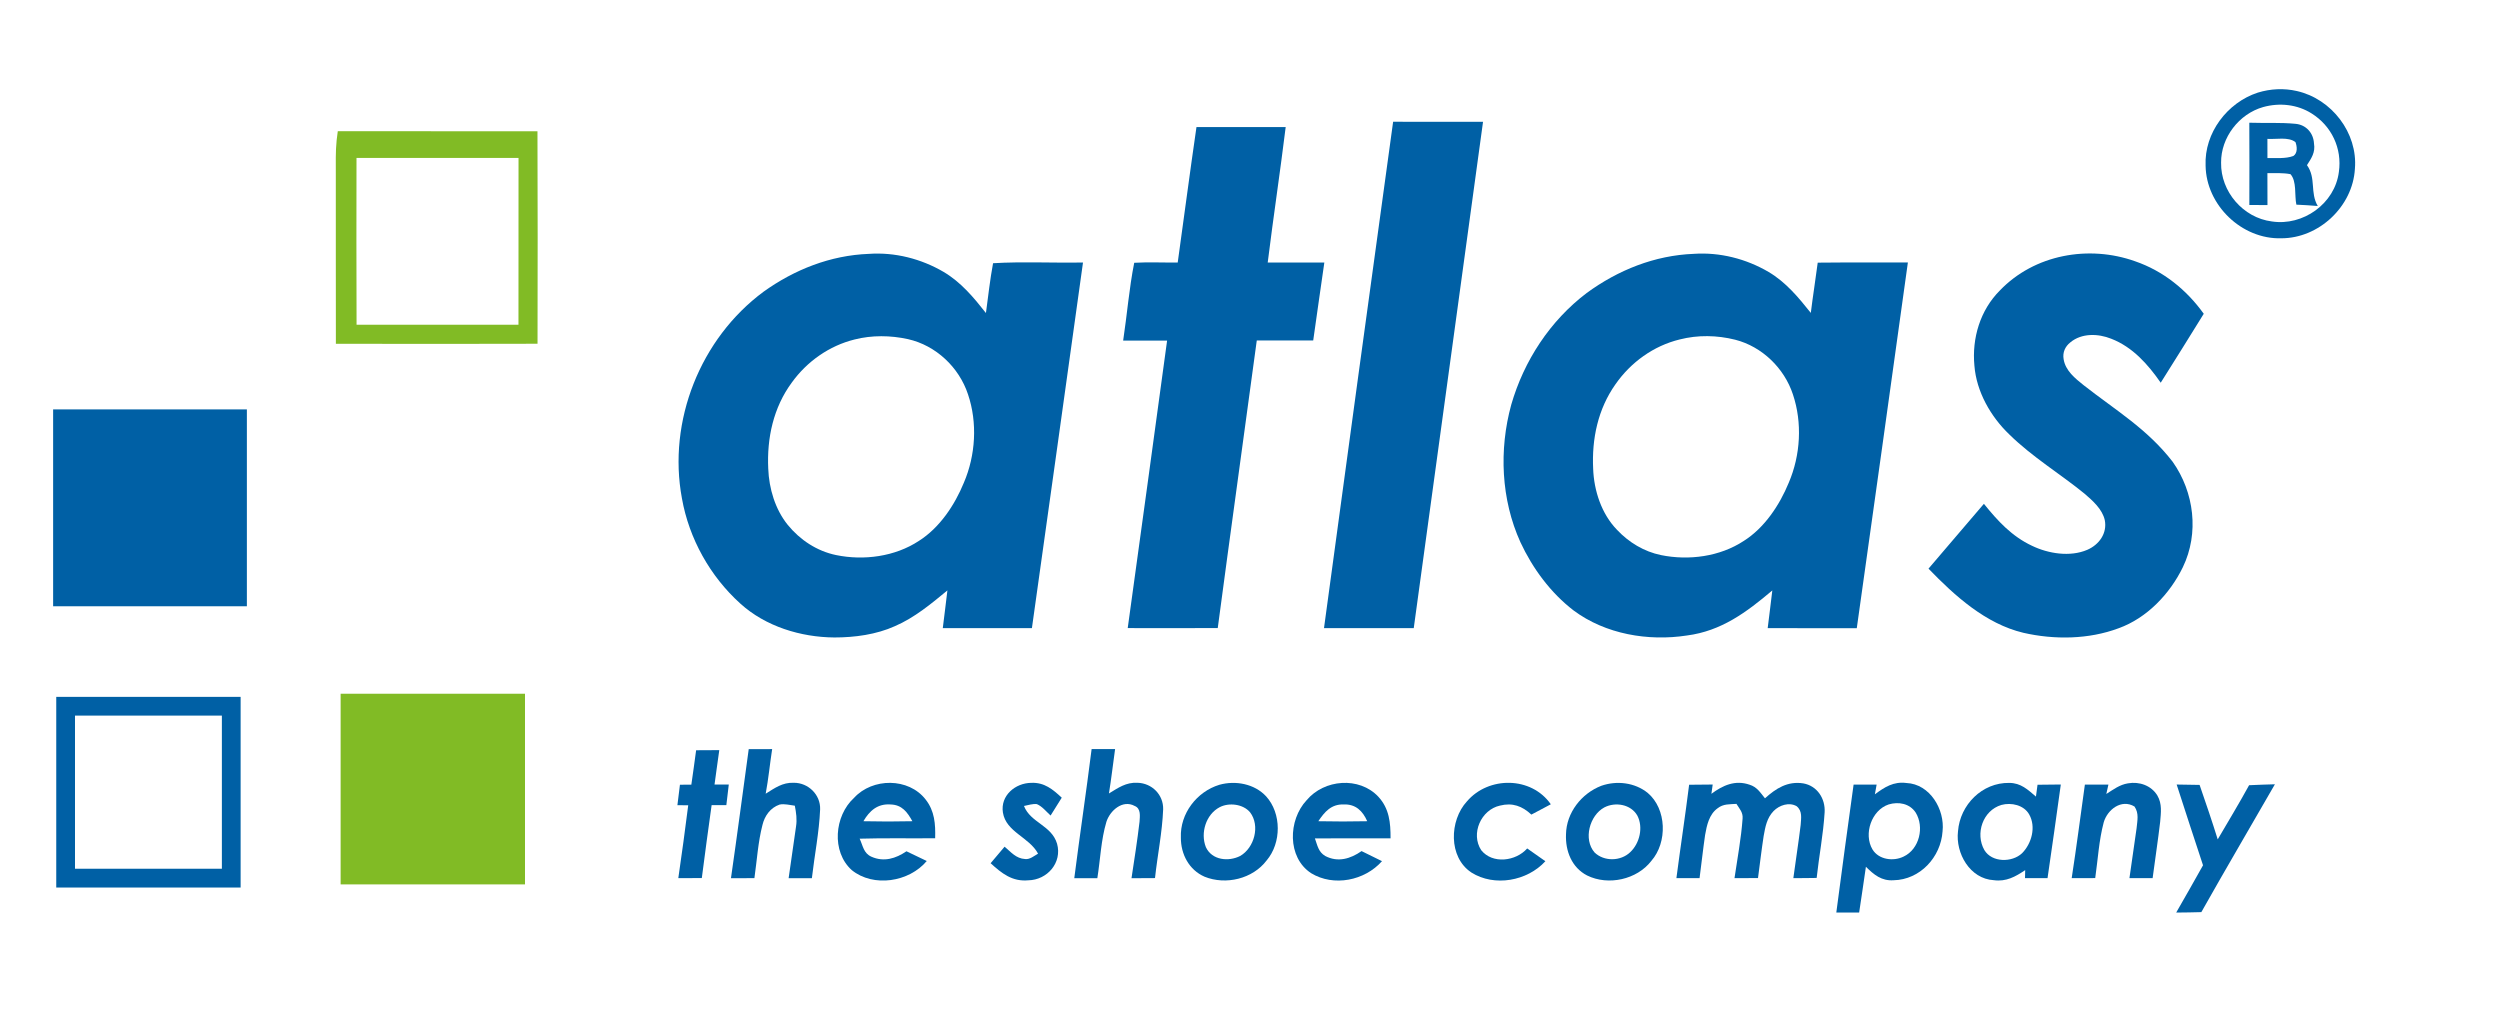 <?xml version="1.0" encoding="UTF-8" standalone="no"?>
<!DOCTYPE svg PUBLIC "-//W3C//DTD SVG 1.1//EN" "http://www.w3.org/Graphics/SVG/1.1/DTD/svg11.dtd">
<svg xmlns="http://www.w3.org/2000/svg" version="1.1" viewBox="0 0 800 331" width="800.0pt" height="331.0pt">
<path d="M 0.00 0.00 L 800.00 0.00 L 800.00 331.00 L 0.00 331.00 L 0.00 0.00 Z" fill="#ffffff" />
<path d="M 722.49 29.64 C 726.57 28.39 730.83 28.17 734.99 29.13 C 746.10 31.62 754.54 42.52 753.57 54.01 C 752.90 66.05 742.05 76.28 729.99 76.25 C 717.33 76.61 705.95 65.62 705.79 52.99 C 705.34 42.54 712.72 32.83 722.49 29.64 Z" fill="#0060a5" />
<path d="M 724.21 34.26 C 729.42 32.81 735.11 33.39 739.71 36.30 C 746.11 40.30 749.52 47.51 748.44 55.02 C 747.16 65.17 736.96 72.41 726.97 70.86 C 717.79 69.69 710.58 61.29 710.75 52.05 C 710.67 43.99 716.51 36.43 724.21 34.26 Z" fill="#ffffff" />
<path d="M 445.80 38.96 C 455.39 39.01 464.98 38.97 474.57 38.98 C 467.23 92.99 459.75 146.99 452.40 201.00 C 442.83 201.00 433.25 201.00 423.68 201.00 C 430.98 146.98 438.37 92.96 445.80 38.96 Z" fill="#0060a5" />
<path d="M 719.78 39.27 C 724.69 39.44 729.66 39.15 734.55 39.62 C 737.96 39.92 740.31 42.57 740.48 45.94 C 740.95 48.76 739.66 50.62 738.23 52.85 C 741.23 57.01 739.14 61.67 741.69 65.92 C 739.41 65.73 737.13 65.59 734.84 65.49 C 734.19 62.53 735.02 58.01 732.95 55.73 C 730.57 55.27 727.99 55.42 725.57 55.41 C 725.56 58.82 725.57 62.22 725.59 65.63 C 723.66 65.61 721.73 65.60 719.79 65.59 C 719.81 56.82 719.83 48.04 719.78 39.27 Z" fill="#0060a5" />
<path d="M 382.87 40.67 C 392.39 40.64 401.91 40.64 411.42 40.66 C 409.64 55.12 407.46 69.54 405.67 84.00 C 411.71 84.00 417.75 84.00 423.79 84.00 C 422.56 92.30 421.43 100.63 420.23 108.94 C 414.21 108.94 408.19 108.93 402.17 108.94 C 398.04 139.62 393.75 170.29 389.68 200.98 C 380.08 201.02 370.47 201.00 360.87 200.99 C 365.06 170.33 369.35 139.67 373.47 109.00 C 368.78 108.99 364.10 108.99 359.41 109.00 C 360.66 100.73 361.32 92.28 362.95 84.09 C 367.57 83.82 372.24 84.07 376.87 84.00 C 378.88 69.56 380.77 55.10 382.87 40.67 Z" fill="#0060a5" />
<path d="M 108.09 41.99 C 129.39 42.01 150.69 41.99 171.99 42.00 C 172.07 64.67 172.07 87.34 172.01 110.00 C 150.50 110.06 128.99 110.06 107.48 110.01 C 107.44 92.01 107.48 74.00 107.46 56.00 C 107.47 52.25 107.34 48.58 107.73 44.84 C 107.85 43.89 107.97 42.94 108.09 41.99 Z" fill="#81bb25" />
<path d="M 725.57 44.44 C 728.28 44.64 732.30 43.70 734.55 45.48 C 735.07 46.87 735.30 49.00 733.86 49.92 C 731.33 50.86 728.24 50.51 725.58 50.59 C 725.57 48.54 725.57 46.49 725.57 44.44 Z" fill="#ffffff" />
<path d="M 114.08 50.53 C 131.36 50.55 148.65 50.55 165.93 50.53 C 165.91 68.33 165.94 86.12 165.91 103.91 C 148.64 103.90 131.37 103.92 114.10 103.91 C 114.02 86.12 114.06 68.32 114.08 50.53 Z" fill="#ffffff" />
<path d="M 278.01 81.24 C 286.37 80.65 294.76 82.80 301.97 87.02 C 307.52 90.31 311.56 95.16 315.50 100.17 C 316.21 94.86 316.80 89.50 317.78 84.23 C 327.31 83.66 336.99 84.18 346.56 84.00 C 341.15 123.01 335.67 162.01 330.21 201.01 C 320.71 201.02 311.20 201.03 301.69 201.01 C 302.14 196.98 302.74 192.97 303.17 188.93 C 297.95 193.24 292.64 197.66 286.37 200.37 C 280.41 203.06 273.50 203.99 267.01 203.99 C 256.24 203.91 244.97 200.47 236.89 193.13 C 227.21 184.39 220.50 172.35 218.22 159.50 C 213.59 134.72 224.13 108.28 244.36 93.33 C 254.26 86.24 265.77 81.70 278.01 81.24 Z" fill="#0060a5" />
<path d="M 542.01 81.23 C 550.37 80.66 558.76 82.81 565.96 87.03 C 571.47 90.29 575.53 95.19 579.46 100.13 C 580.11 94.76 580.98 89.42 581.67 84.05 C 591.29 83.94 600.91 84.03 610.52 84.00 C 605.12 123.01 599.65 162.02 594.17 201.02 C 584.67 201.02 575.17 201.03 565.66 201.01 C 566.11 196.98 566.71 192.97 567.14 188.94 C 558.91 195.89 550.85 201.93 539.80 203.36 C 527.42 205.26 513.77 202.95 503.58 195.37 C 496.22 189.74 490.42 181.87 486.53 173.50 C 480.33 159.82 479.64 143.91 483.60 129.50 C 487.66 115.43 496.03 102.63 507.74 93.76 C 517.78 86.42 529.50 81.71 542.01 81.23 Z" fill="#0060a5" />
<path d="M 683.24 83.61 C 692.21 86.69 699.71 92.73 705.20 100.41 C 700.65 107.78 696.05 115.13 691.43 122.47 C 687.33 116.57 682.45 111.05 675.58 108.39 C 671.41 106.72 666.15 106.54 662.52 109.55 C 660.83 110.88 659.98 112.79 660.36 114.95 C 660.94 118.62 664.03 121.07 666.75 123.25 C 676.98 131.28 687.10 137.22 695.24 147.75 C 702.16 157.52 703.77 170.61 698.52 181.49 C 694.37 190.03 687.02 197.78 677.96 201.04 C 668.37 204.63 657.38 204.76 647.46 202.49 C 635.39 199.60 625.53 190.67 617.12 181.97 C 623.00 175.03 628.96 168.16 634.85 161.22 C 639.26 166.69 643.76 171.61 650.24 174.65 C 655.47 177.18 662.44 178.29 667.91 175.95 C 671.70 174.32 674.36 170.67 673.53 166.43 C 672.73 162.91 669.65 160.21 667.02 157.95 C 659.38 151.71 650.30 146.23 642.98 139.02 C 637.02 133.33 632.45 125.31 631.81 117.01 C 630.98 108.23 633.65 99.26 639.95 92.96 C 651.00 81.42 668.41 78.32 683.24 83.61 Z" fill="#0060a5" />
<path d="M 273.48 108.63 C 279.02 107.22 284.97 107.30 290.54 108.52 C 299.49 110.53 306.89 117.51 309.76 126.19 C 312.83 135.26 312.20 145.67 308.44 154.46 C 305.50 161.63 300.69 168.88 294.04 173.09 C 286.39 178.13 276.40 179.45 267.53 177.62 C 261.39 176.34 256.01 172.78 252.07 167.95 C 248.06 163.00 246.07 156.30 245.84 149.99 C 245.37 140.18 247.48 130.41 253.38 122.41 C 258.24 115.66 265.38 110.63 273.48 108.63 Z" fill="#ffffff" />
<path d="M 537.48 108.63 C 543.31 107.14 549.44 107.25 555.26 108.71 C 563.86 110.90 570.97 117.81 573.73 126.20 C 576.78 135.28 576.17 145.64 572.42 154.43 C 569.48 161.59 564.68 168.87 558.03 173.08 C 550.37 178.13 540.42 179.44 531.52 177.63 C 526.09 176.51 521.23 173.57 517.45 169.55 C 512.48 164.44 510.06 157.01 509.81 150.00 C 509.35 140.41 511.34 130.89 516.95 122.97 C 521.84 115.94 529.13 110.67 537.48 108.63 Z" fill="#ffffff" />
<path d="M 17.00 131.00 C 37.67 131.00 58.33 131.00 79.00 131.00 C 79.00 152.00 79.00 173.00 79.00 194.00 C 58.33 194.00 37.67 194.00 17.00 194.00 C 17.00 173.00 17.00 152.00 17.00 131.00 Z" fill="#0060a5" />
<path d="M 109.00 222.00 C 128.67 222.00 148.33 222.00 168.00 222.00 C 168.00 242.33 168.00 262.67 168.00 283.00 C 148.33 283.00 128.67 283.00 109.00 283.00 C 109.00 262.67 109.00 242.33 109.00 222.00 Z" fill="#81bb25" />
<path d="M 18.00 223.00 C 37.67 223.00 57.33 223.00 77.00 223.00 C 77.00 243.33 77.00 263.67 77.00 284.00 C 57.33 284.00 37.67 284.00 18.00 284.00 C 18.00 263.67 18.00 243.33 18.00 223.00 Z" fill="#0060a5" />
<path d="M 24.00 229.00 C 39.67 229.00 55.33 229.00 71.00 229.00 C 71.00 245.33 71.00 261.67 71.00 278.00 C 55.33 278.00 39.67 278.00 24.00 278.00 C 24.00 261.67 24.00 245.33 24.00 229.00 Z" fill="#ffffff" />
<path d="M 222.76 240.08 C 225.23 240.07 227.70 240.05 230.17 240.04 C 229.68 243.71 229.12 247.37 228.65 251.04 C 230.17 251.05 231.69 251.05 233.21 251.06 C 232.96 253.26 232.70 255.45 232.43 257.65 C 230.86 257.65 229.29 257.65 227.72 257.64 C 226.64 265.42 225.57 273.19 224.58 280.98 C 222.07 280.99 219.57 281.00 217.06 281.01 C 218.19 273.25 219.25 265.47 220.23 257.69 C 219.08 257.68 217.92 257.67 216.77 257.66 C 217.03 255.48 217.30 253.30 217.58 251.11 C 218.79 251.11 220.01 251.10 221.23 251.09 C 221.78 247.43 222.25 243.75 222.76 240.08 Z" fill="#0060a5" />
<path d="M 239.59 239.73 C 242.09 239.72 244.59 239.72 247.09 239.71 C 246.35 244.47 245.91 249.26 245.02 253.99 C 247.92 252.18 250.40 250.34 254.01 250.49 C 258.64 250.46 262.60 254.30 262.44 258.99 C 262.13 266.35 260.64 273.69 259.80 281.02 C 257.32 281.02 254.84 281.02 252.36 281.03 C 253.13 275.51 253.97 270.01 254.73 264.49 C 255.09 262.22 254.78 260.05 254.34 257.82 C 252.78 257.64 251.00 257.12 249.45 257.47 C 246.53 258.48 244.69 261.05 243.99 263.98 C 242.56 269.50 242.22 275.37 241.41 281.01 C 238.91 281.02 236.41 281.02 233.91 281.02 C 235.89 267.27 237.70 253.49 239.59 239.73 Z" fill="#0060a5" />
<path d="M 349.32 239.70 C 351.82 239.71 354.33 239.71 356.83 239.70 C 356.16 244.43 355.63 249.19 354.86 253.91 C 357.82 252.11 360.34 250.28 364.02 250.49 C 368.62 250.62 372.32 254.31 372.21 258.97 C 371.92 266.33 370.39 273.67 369.60 280.99 C 367.09 281.01 364.59 281.02 362.08 281.03 C 362.99 275.02 363.94 269.01 364.65 262.97 C 364.76 261.19 365.16 258.72 363.09 257.90 C 359.21 255.80 355.19 259.41 354.05 262.98 C 352.32 268.76 352.10 275.07 351.15 281.02 C 348.69 281.02 346.23 281.02 343.77 281.02 C 345.53 267.23 347.59 253.49 349.32 239.70 Z" fill="#0060a5" />
<path d="M 296.19 255.83 C 299.11 259.53 299.37 263.71 299.25 268.24 C 291.20 268.33 283.14 268.13 275.09 268.38 C 276.16 270.68 276.33 273.04 278.88 274.16 C 282.87 275.92 286.64 274.73 290.07 272.41 C 292.25 273.42 294.41 274.46 296.56 275.52 C 290.93 282.26 279.49 284.06 272.56 278.43 C 266.00 272.53 266.99 261.06 273.30 255.31 C 279.20 248.86 290.74 248.80 296.19 255.83 Z" fill="#0060a5" />
<path d="M 330.01 250.51 C 334.19 250.33 336.90 252.59 339.76 255.26 C 338.57 257.16 337.37 259.06 336.19 260.97 C 334.84 259.75 333.50 258.03 331.80 257.32 C 330.45 257.15 328.99 257.66 327.67 257.91 C 329.76 263.29 336.50 264.07 338.26 269.99 C 339.96 276.05 335.11 281.60 329.04 281.70 C 323.91 282.17 320.55 279.47 317.00 276.23 C 318.50 274.47 319.99 272.71 321.47 270.94 C 323.51 272.67 325.15 274.73 328.02 274.89 C 329.52 275.11 330.95 273.86 332.18 273.17 C 329.37 267.88 321.93 266.28 320.93 260.01 C 320.08 254.57 324.91 250.56 330.01 250.51 Z" fill="#0060a5" />
<path d="M 390.20 251.13 C 395.35 249.69 401.41 250.80 405.15 254.82 C 410.12 260.28 410.08 269.73 405.33 275.33 C 400.87 281.25 392.24 283.29 385.47 280.55 C 380.48 278.37 377.83 273.31 377.88 267.99 C 377.58 260.34 382.97 253.33 390.20 251.13 Z" fill="#0060a5" />
<path d="M 441.06 254.94 C 444.59 258.75 444.99 263.29 444.98 268.26 C 436.91 268.28 428.84 268.23 420.77 268.29 C 421.59 270.53 421.85 272.60 424.08 273.92 C 428.12 276.04 432.17 274.82 435.70 272.35 C 437.88 273.42 440.06 274.49 442.24 275.57 C 436.71 281.82 426.77 283.81 419.56 279.42 C 411.84 274.37 412.20 262.39 418.11 256.08 C 423.73 249.35 434.94 248.43 441.06 254.94 Z" fill="#0060a5" />
<path d="M 496.26 257.37 C 494.19 258.48 492.12 259.59 490.04 260.67 C 487.12 257.95 484.00 256.77 479.99 257.79 C 473.91 259.12 470.54 266.81 473.99 272.06 C 477.61 276.59 485.09 275.61 488.70 271.50 C 490.64 272.86 492.58 274.22 494.52 275.59 C 488.70 281.96 478.20 283.85 470.84 279.20 C 463.43 274.30 463.79 262.55 469.42 256.44 C 476.34 248.34 490.04 248.41 496.26 257.37 Z" fill="#0060a5" />
<path d="M 512.40 251.46 C 517.35 249.72 523.14 250.40 527.27 253.73 C 533.37 258.89 533.61 269.54 528.45 275.46 C 523.83 281.49 514.63 283.49 507.87 280.15 C 502.95 277.61 500.90 272.32 501.12 266.99 C 501.23 260.07 506.06 253.92 512.40 251.46 Z" fill="#0060a5" />
<path d="M 540.52 251.12 C 543.03 251.10 545.55 251.08 548.06 251.05 L 547.65 254.02 C 551.31 251.29 555.26 249.52 559.85 251.10 C 562.24 251.83 563.31 253.63 564.79 255.46 C 568.32 252.27 572.05 249.90 577.04 250.68 C 581.51 251.46 584.15 255.57 583.88 259.96 C 583.45 266.98 582.09 273.95 581.33 280.94 C 578.84 280.96 576.36 281.02 573.87 281.01 C 574.61 275.34 575.53 269.68 576.21 264.00 C 576.34 261.82 576.84 259.56 574.92 257.98 C 572.50 256.60 569.38 257.66 567.55 259.53 C 565.39 261.78 564.90 264.56 564.37 267.52 C 563.68 271.99 563.16 276.49 562.56 280.98 C 560.06 280.99 557.55 281.00 555.04 281.01 C 555.96 274.67 557.18 268.31 557.63 261.92 C 557.79 259.93 556.62 258.80 555.66 257.24 C 553.45 257.40 551.49 257.19 549.64 258.64 C 546.91 260.60 546.17 264.10 545.63 267.21 C 544.96 271.79 544.47 276.41 543.86 281.00 C 541.39 281.00 538.92 281.01 536.45 281.00 C 537.75 271.04 539.27 261.10 540.52 251.12 Z" fill="#0060a5" />
<path d="M 593.15 251.08 C 595.61 251.09 598.07 251.08 600.52 251.08 C 600.33 252.11 600.15 253.15 599.96 254.18 C 603.07 251.88 605.95 250.02 610.04 250.56 C 617.58 250.87 622.39 259.06 621.62 266.01 C 621.07 274.28 614.43 281.52 605.94 281.68 C 602.11 281.95 599.64 279.91 597.09 277.36 C 596.34 282.24 595.71 287.13 594.93 292.00 C 592.49 292.00 590.06 292.00 587.62 292.00 C 589.38 278.35 591.28 264.72 593.15 251.08 Z" fill="#0060a5" />
<path d="M 642.96 250.53 C 646.68 250.54 648.88 252.67 651.50 254.91 C 651.66 253.65 651.83 252.38 652.01 251.12 C 654.49 251.10 656.98 251.07 659.46 251.04 C 658.09 261.04 656.66 271.03 655.21 281.01 C 652.80 281.01 650.40 281.00 648.00 281.00 L 648.06 278.44 C 644.92 280.55 641.97 282.20 638.02 281.66 C 630.38 281.23 625.72 273.05 626.56 266.00 C 627.21 257.52 634.30 250.38 642.96 250.53 Z" fill="#0060a5" />
<path d="M 667.16 251.08 C 669.67 251.09 672.18 251.08 674.69 251.08 C 674.47 252.07 674.25 253.07 674.02 254.07 C 676.25 252.66 678.27 251.10 680.94 250.67 C 684.58 250.03 688.39 251.34 690.36 254.57 C 691.92 257.24 691.50 260.07 691.25 263.01 C 690.54 269.02 689.63 275.00 688.84 281.00 C 686.37 281.00 683.90 281.01 681.42 281.01 C 682.16 275.67 682.97 270.35 683.71 265.02 C 683.94 262.56 684.53 260.28 683.04 258.09 C 678.86 255.58 674.37 259.06 673.19 263.15 C 671.65 268.93 671.32 275.08 670.47 280.99 C 667.96 281.00 665.45 281.00 662.94 281.01 C 664.48 271.06 665.76 261.06 667.16 251.08 Z" fill="#0060a5" />
<path d="M 696.53 251.05 C 698.98 251.09 701.43 251.14 703.87 251.17 C 705.87 256.96 707.85 262.75 709.67 268.60 C 713.04 262.83 716.51 257.12 719.71 251.27 C 722.46 251.15 725.22 251.03 727.97 250.97 C 720.13 264.61 712.15 278.17 704.43 291.88 C 701.75 291.95 699.06 292.01 696.38 292.02 C 699.25 286.98 702.16 281.96 704.97 276.89 C 702.13 268.29 699.31 259.67 696.53 251.05 Z" fill="#0060a5" />
<path d="M 604.37 257.42 C 607.55 256.47 611.06 257.11 612.99 259.98 C 615.88 264.61 614.22 271.74 609.14 274.11 C 605.86 275.72 601.19 275.11 599.19 271.81 C 596.28 266.89 598.87 259.26 604.37 257.42 Z" fill="#ffffff" />
<path d="M 640.45 257.58 C 643.60 256.72 647.64 257.60 649.34 260.62 C 651.59 264.58 650.14 269.94 647.05 273.04 C 643.86 276.04 637.43 276.06 635.00 272.03 C 632.00 266.77 634.49 259.35 640.45 257.58 Z" fill="#ffffff" />
<path d="M 285.01 257.43 C 288.65 257.54 290.34 259.88 291.96 262.79 C 286.74 262.91 281.51 262.91 276.29 262.79 C 278.26 259.41 280.84 257.12 285.01 257.43 Z" fill="#ffffff" />
<path d="M 390.28 258.31 C 393.27 256.74 397.81 257.28 400.03 259.95 C 403.30 264.22 401.40 271.30 396.86 273.91 C 393.10 275.81 387.82 275.27 385.88 271.09 C 384.08 266.57 385.88 260.62 390.28 258.31 Z" fill="#ffffff" />
<path d="M 430.00 257.42 C 433.83 257.29 436.06 259.50 437.51 262.79 C 432.29 262.90 427.07 262.90 421.86 262.79 C 423.89 259.77 425.99 257.30 430.00 257.42 Z" fill="#ffffff" />
<path d="M 513.37 258.38 C 516.90 256.53 521.91 257.36 523.96 261.01 C 525.89 264.74 524.71 269.85 521.68 272.69 C 518.64 275.63 513.31 275.75 510.25 272.78 C 506.60 268.57 508.65 260.95 513.37 258.38 Z" fill="#ffffff" />
</svg>